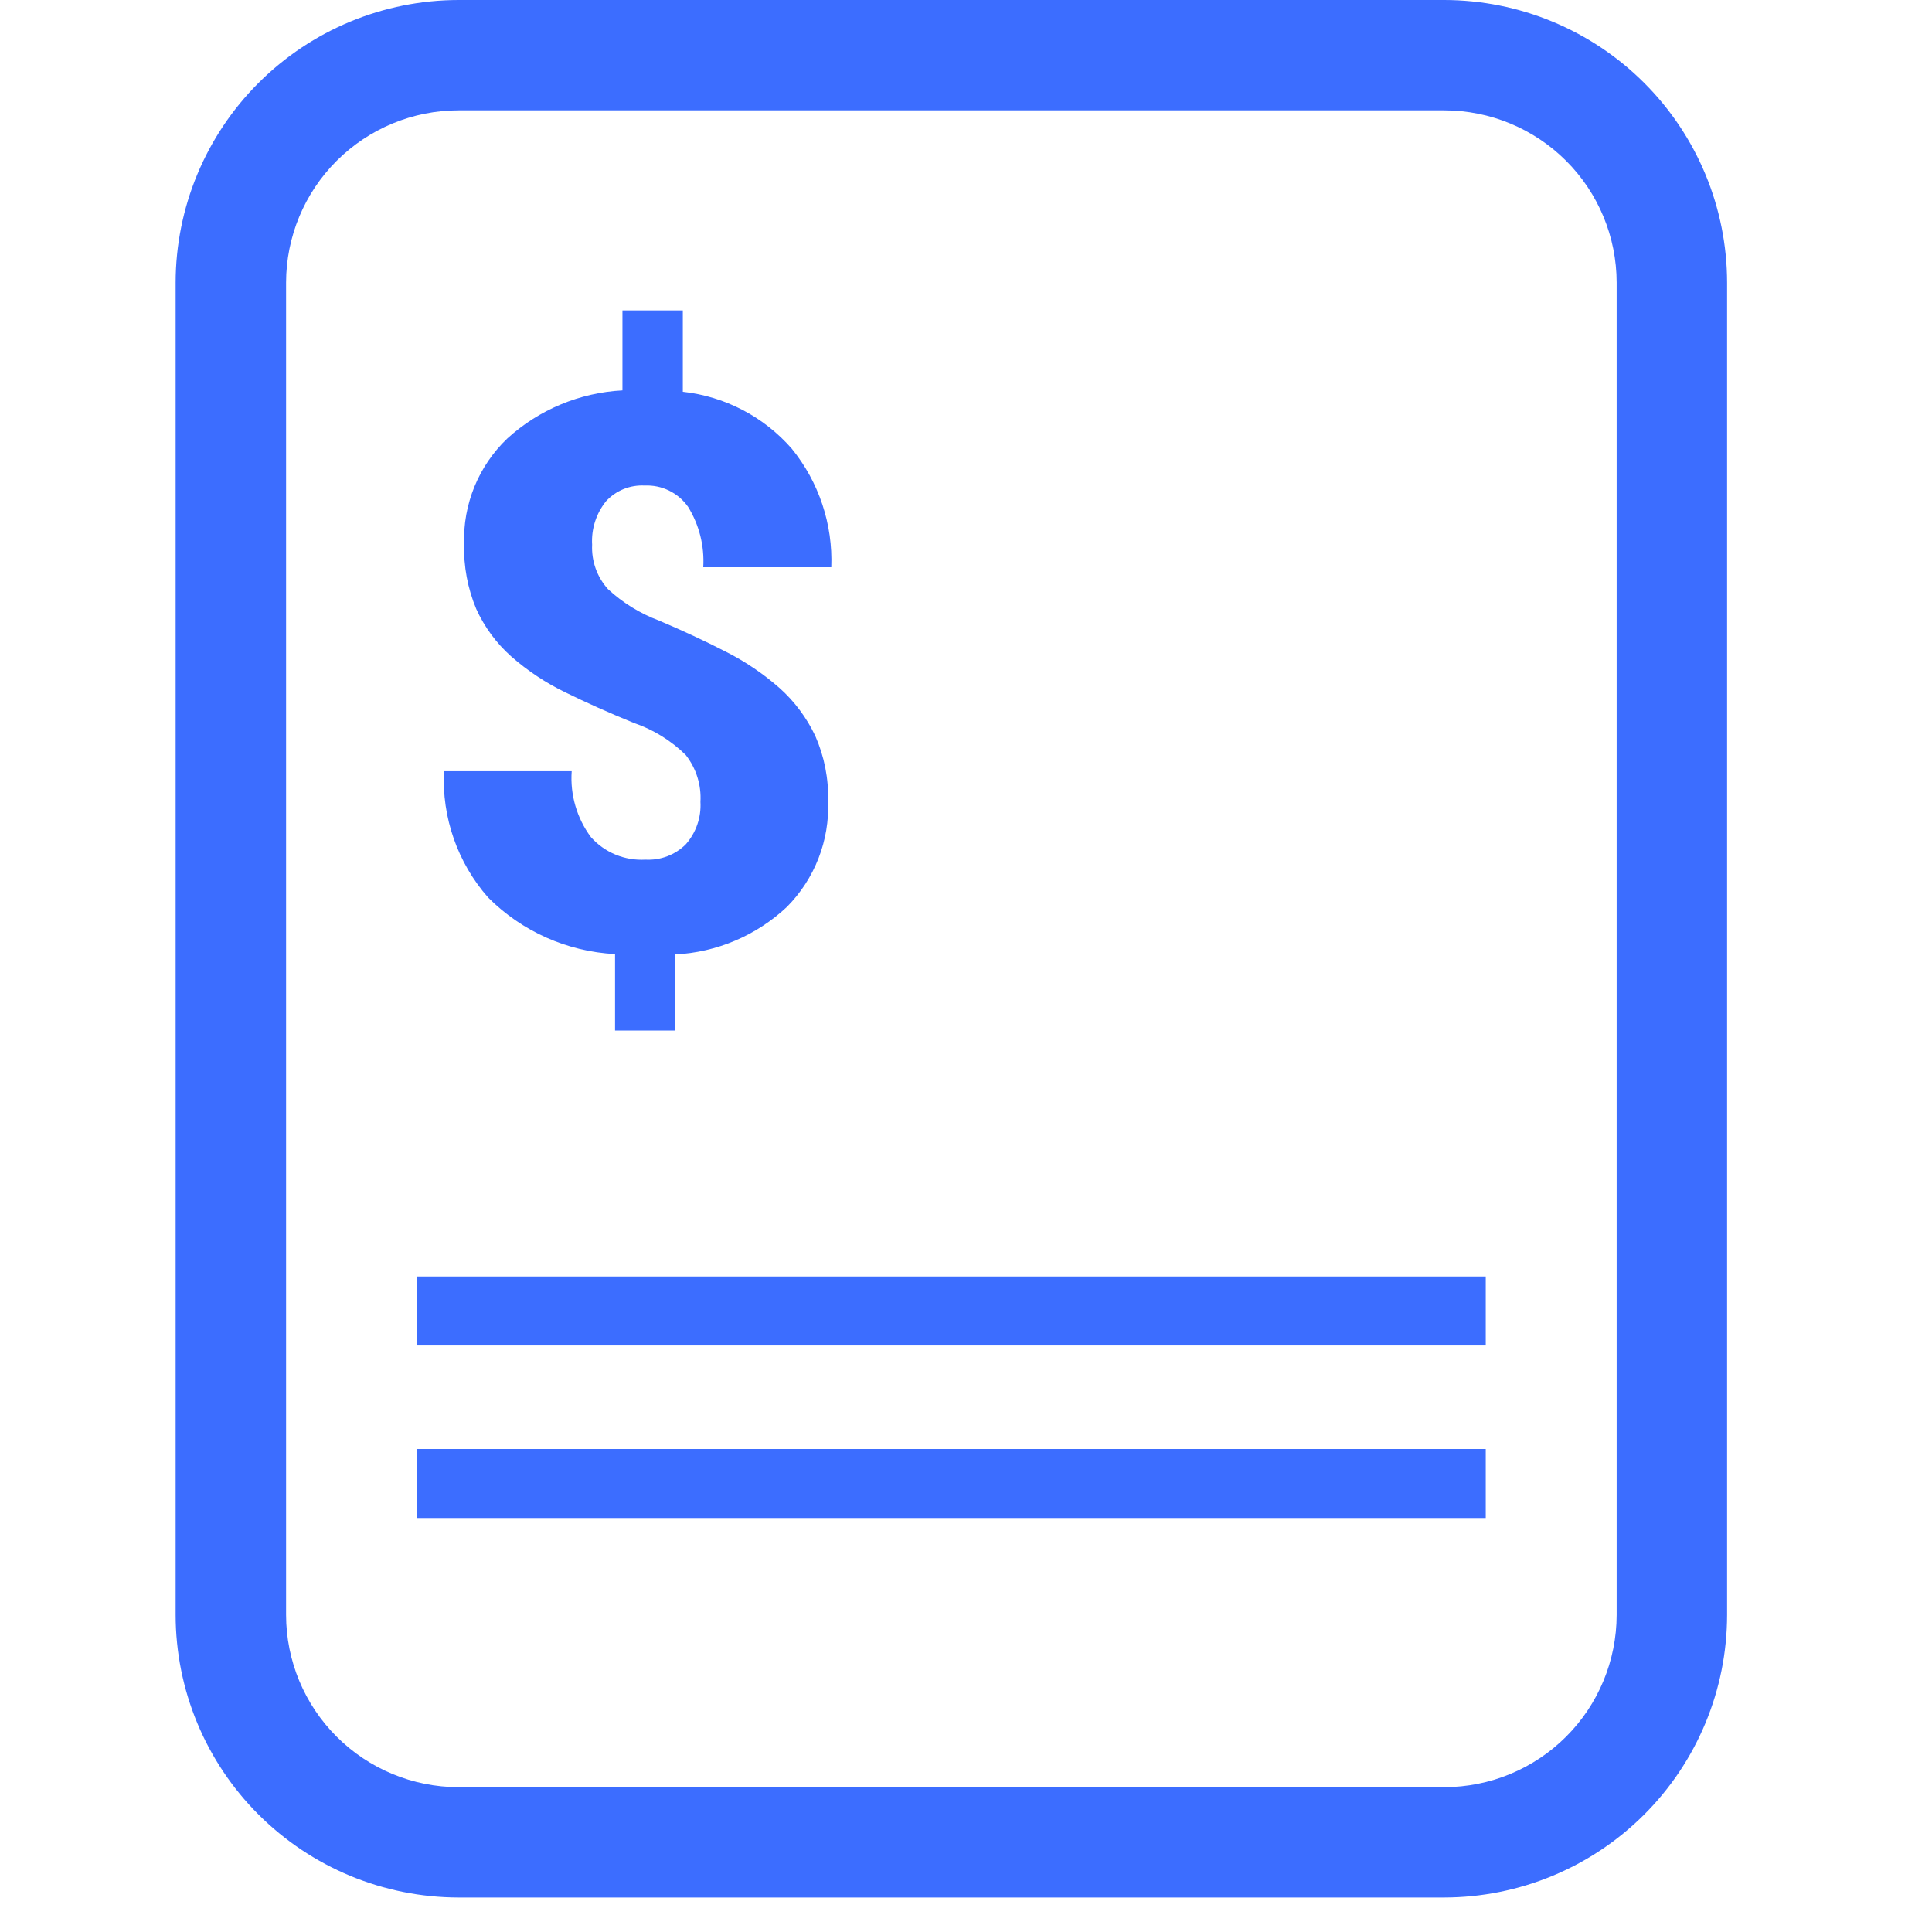 <svg width="66" height="66" viewBox="0 0 66 66" fill="none" xmlns="http://www.w3.org/2000/svg">
  <g clip-path="url(#clip0_619_24610)">
    <path
      d="M15.664 3.769C14.102 3.77 12.605 4.391 11.501 5.494C10.396 6.597 9.775 8.092 9.773 9.652V55.17C9.775 56.73 10.396 58.225 11.501 59.328C12.605 60.431 14.102 61.051 15.664 61.053H49.336C50.898 61.051 52.395 60.431 53.5 59.328C54.604 58.225 55.225 56.73 55.227 55.17V9.652C55.225 8.092 54.604 6.596 53.5 5.493C52.395 4.39 50.898 3.77 49.336 3.769H15.664ZM49.336 64.822H15.664C13.102 64.818 10.646 63.8 8.834 61.991C7.022 60.182 6.003 57.729 6 55.17V9.652C6.003 7.093 7.022 4.639 8.834 2.83C10.645 1.021 13.102 0.003 15.664 0H49.336C51.898 0.003 54.355 1.021 56.166 2.83C57.978 4.639 58.997 7.093 59 9.652V55.17C58.997 57.729 57.978 60.182 56.166 61.991C54.355 63.8 51.898 64.818 49.336 64.822Z"
      fill="#3C6DFF"/>
    <path
      d="M23.928 27.394C23.962 26.817 23.784 26.247 23.426 25.792C22.926 25.3 22.321 24.925 21.656 24.698C20.809 24.353 20.028 24.004 19.313 23.652C18.643 23.328 18.021 22.915 17.462 22.423C16.956 21.973 16.55 21.421 16.27 20.804C15.976 20.102 15.834 19.344 15.855 18.583C15.833 17.913 15.954 17.245 16.208 16.624C16.462 16.004 16.845 15.443 17.33 14.98C18.412 13.994 19.802 13.414 21.264 13.337V10.604H23.326V13.384C24.767 13.543 26.096 14.237 27.049 15.329C27.976 16.47 28.455 17.909 28.398 19.378H24.024C24.068 18.653 23.887 17.931 23.505 17.313C23.339 17.077 23.116 16.887 22.857 16.76C22.598 16.633 22.311 16.574 22.023 16.587C21.777 16.574 21.531 16.615 21.303 16.707C21.075 16.8 20.87 16.942 20.704 17.122C20.366 17.541 20.196 18.07 20.228 18.607C20.201 19.165 20.395 19.711 20.77 20.126C21.277 20.595 21.871 20.96 22.519 21.202C23.322 21.543 24.079 21.895 24.788 22.259C25.454 22.595 26.074 23.014 26.634 23.507C27.144 23.964 27.558 24.519 27.851 25.139C28.16 25.841 28.31 26.602 28.29 27.369C28.315 28.035 28.204 28.699 27.962 29.32C27.72 29.941 27.354 30.506 26.884 30.98C25.843 31.958 24.488 32.534 23.06 32.606V35.205H21.011V32.593C19.375 32.508 17.829 31.819 16.674 30.66C15.631 29.471 15.091 27.925 15.166 26.346H19.53C19.473 27.151 19.706 27.95 20.187 28.598C20.419 28.858 20.707 29.063 21.029 29.196C21.352 29.329 21.701 29.387 22.049 29.367C22.302 29.381 22.556 29.342 22.793 29.252C23.03 29.162 23.246 29.023 23.426 28.845C23.778 28.446 23.959 27.925 23.928 27.394Z"
      fill="#3C6DFF"/>
    <rect x="14.244" y="43.607" width="36.511" height="2.357" fill="#3C6DFF"/>
    <rect x="14.244" y="49.5" width="36.511" height="2.357" fill="#3C6DFF"/>
  </g>
  <defs>
    <clipPath id="clip0_619_24610">
      <rect width="53" height="64.821" fill="white" transform="translate(6)"/>
    </clipPath>
  </defs>
</svg>

